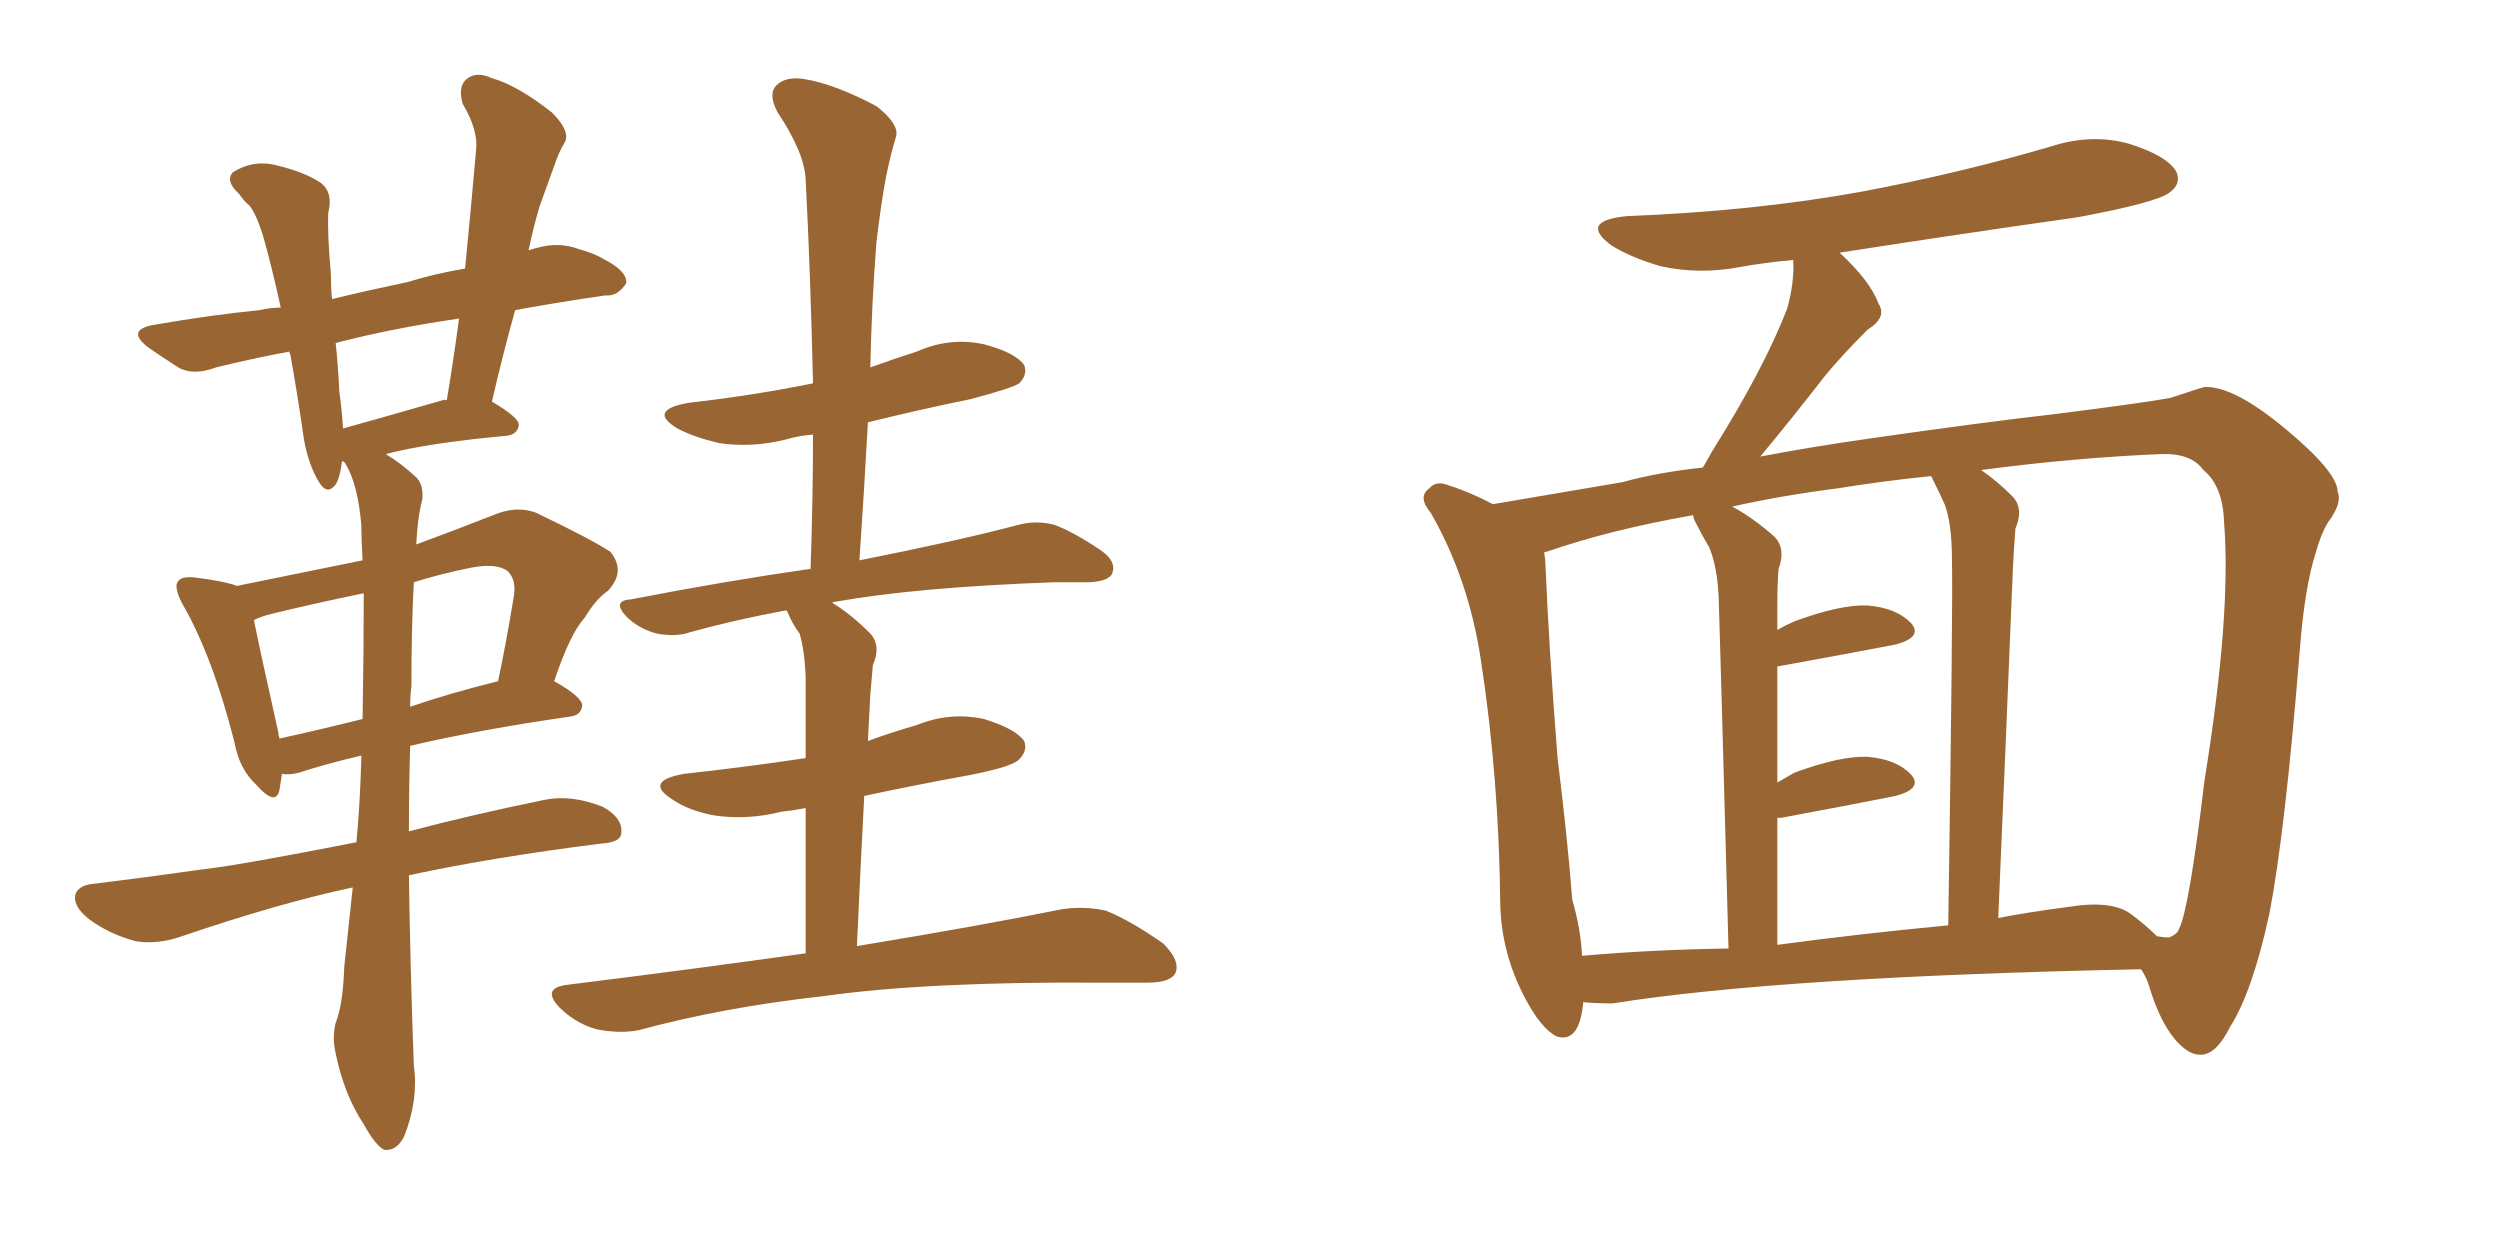 <svg xmlns="http://www.w3.org/2000/svg" xmlns:xlink="http://www.w3.org/1999/xlink" width="300" height="150"><path fill="#996633" padding="10" d="M49.07 105.03L49.07 105.03Q49.22 115.87 49.66 127.88L49.66 127.88Q50.24 131.98 48.49 136.38L48.49 136.38Q47.61 138.13 46.14 137.99L46.14 137.99Q45.12 137.55 43.65 134.91L43.65 134.91Q41.31 131.40 40.28 126.42L40.28 126.42Q39.84 124.51 40.28 122.75L40.28 122.75Q41.16 120.56 41.31 116.02L41.31 116.02Q41.75 111.91 42.33 106.49L42.33 106.49Q33.40 108.40 21.83 112.35L21.83 112.35Q18.90 113.38 16.26 112.94L16.26 112.94Q13.04 112.06 10.69 110.30L10.69 110.30Q8.64 108.69 9.08 107.23L9.08 107.23Q9.52 106.20 11.28 106.05L11.28 106.05Q17.29 105.32 24.46 104.30L24.46 104.30Q28.56 103.86 42.77 101.07L42.77 101.07Q43.21 96.39 43.36 90.97L43.36 90.97Q43.36 90.67 43.36 90.67L43.36 90.67Q38.96 91.70 35.89 92.72L35.89 92.72Q34.72 93.02 33.84 92.87L33.84 92.87Q33.69 93.90 33.54 94.78L33.54 94.78Q33.11 96.83 30.76 94.19L30.76 94.19Q28.71 92.29 28.13 89.06L28.13 89.06Q25.49 78.66 21.83 72.36L21.83 72.36Q20.80 70.31 21.39 69.73L21.39 69.73Q21.83 69.14 23.29 69.29L23.29 69.29Q26.95 69.73 28.42 70.31L28.42 70.31Q36.33 68.70 43.51 67.24L43.51 67.24Q43.36 64.89 43.36 62.99L43.36 62.99Q42.92 58.01 41.46 55.66L41.46 55.66Q41.31 55.37 41.16 55.37L41.16 55.37Q41.02 55.37 41.02 55.37L41.02 55.37Q41.02 55.37 41.02 55.52L41.02 55.52Q40.72 57.71 40.14 58.30L40.14 58.30Q39.26 59.33 38.38 58.01L38.38 58.01Q37.06 55.96 36.47 52.73L36.47 52.73Q35.89 48.49 34.86 42.63L34.86 42.63Q34.72 42.33 34.72 42.19L34.72 42.19Q30.03 43.07 25.93 44.09L25.93 44.09Q23.14 45.12 21.39 44.09L21.39 44.09Q19.34 42.77 17.87 41.75L17.87 41.75Q14.94 39.55 18.60 38.96L18.60 38.96Q25.34 37.79 31.20 37.21L31.20 37.21Q32.37 36.91 33.69 36.91L33.69 36.91Q32.67 32.23 31.64 28.56L31.64 28.56Q30.76 25.63 29.88 24.61L29.88 24.61Q29.30 24.17 28.71 23.29L28.71 23.29Q26.95 21.68 27.98 20.65L27.98 20.65Q30.32 19.19 32.96 19.78L32.96 19.78Q36.62 20.65 38.53 21.97L38.53 21.97Q39.99 23.14 39.40 25.49L39.40 25.49Q39.26 27.83 39.70 32.81L39.70 32.81Q39.70 34.42 39.84 35.89L39.84 35.89Q44.09 34.86 48.93 33.84L48.93 33.84Q52.29 32.81 55.81 32.23L55.81 32.23Q56.54 24.76 57.13 18.02L57.13 18.02Q57.42 15.67 55.52 12.45L55.52 12.45Q54.93 10.40 55.96 9.52L55.96 9.52Q57.13 8.50 59.03 9.38L59.03 9.38Q62.11 10.25 66.21 13.48L66.21 13.48Q68.41 15.67 67.82 16.99L67.82 16.99Q67.09 18.16 66.50 19.92L66.50 19.92Q65.77 21.97 64.75 24.76L64.75 24.76Q64.01 27.25 63.43 30.03L63.43 30.03Q63.87 29.88 64.45 29.74L64.45 29.74Q67.09 29.00 69.43 29.88L69.43 29.88Q71.48 30.47 72.36 31.05L72.36 31.05Q75.29 32.52 75.15 33.98L75.15 33.98Q74.12 35.60 72.66 35.45L72.66 35.45Q67.53 36.18 61.82 37.21L61.82 37.21Q60.35 42.48 59.03 48.19L59.03 48.19Q62.26 50.10 62.26 50.98L62.26 50.98Q62.11 52.15 60.79 52.29L60.79 52.29Q51.27 53.17 46.29 54.49L46.29 54.49Q48.05 55.52 49.95 57.28L49.95 57.28Q50.83 58.15 50.68 59.91L50.68 59.91Q50.10 62.11 49.95 65.33L49.95 65.33Q54.35 63.72 59.18 61.82L59.18 61.82Q61.96 60.64 64.31 61.52L64.31 61.52Q71.04 64.75 73.24 66.21L73.24 66.21Q75.15 68.55 72.95 70.90L72.95 70.90Q71.48 71.92 70.17 74.12L70.17 74.12Q68.41 76.03 66.50 81.74L66.50 81.74Q69.87 83.64 69.87 84.67L69.87 84.67Q69.73 85.84 68.41 85.99L68.41 85.99Q57.28 87.60 49.22 89.50L49.22 89.50Q49.07 94.48 49.07 99.76L49.07 99.76Q56.25 97.85 65.48 95.95L65.48 95.95Q68.70 95.36 72.36 96.83L72.36 96.83Q74.71 98.14 74.56 99.90L74.56 99.90Q74.56 101.07 72.22 101.22L72.22 101.22Q59.33 102.83 49.07 105.03ZM43.51 86.28L43.51 86.28Q43.65 77.78 43.65 71.19L43.65 71.19Q37.94 72.36 32.52 73.68L32.52 73.68Q31.35 73.97 30.47 74.41L30.47 74.41Q31.20 78.08 33.40 87.89L33.40 87.89Q33.40 88.18 33.54 88.62L33.54 88.62Q38.23 87.60 43.51 86.28ZM49.37 82.32L49.37 82.32Q49.22 83.50 49.22 84.81L49.22 84.81Q53.91 83.20 59.77 81.74L59.77 81.74Q60.79 76.90 61.67 71.48L61.67 71.48Q61.96 69.58 60.94 68.55L60.94 68.55Q59.62 67.53 56.54 68.12L56.54 68.12Q52.88 68.85 49.66 69.87L49.66 69.87Q49.37 75.15 49.37 82.32ZM53.03 48.05L53.03 48.05Q53.47 47.90 53.61 48.05L53.61 48.05Q54.49 42.77 55.08 38.23L55.08 38.23Q47.02 39.40 40.28 41.16L40.28 41.16Q40.58 43.95 40.72 47.02L40.72 47.02Q41.02 49.07 41.16 51.42L41.16 51.42Q46.44 49.95 53.03 48.05ZM96.68 114.40L96.68 114.40L96.68 114.40Q96.68 104.00 96.68 96.97L96.68 96.97Q95.07 97.27 93.75 97.41L93.75 97.41Q89.65 98.44 85.69 97.85L85.69 97.85Q82.62 97.27 80.71 95.95L80.71 95.95Q77.20 93.75 82.03 92.87L82.03 92.87Q89.94 91.99 96.68 90.97L96.68 90.97Q96.68 82.62 96.68 81.15L96.68 81.15Q96.53 77.93 95.95 76.03L95.95 76.03Q95.07 74.85 94.48 73.39L94.48 73.39Q94.34 73.24 94.34 73.24L94.34 73.24Q88.04 74.41 82.76 75.88L82.76 75.88Q81.15 76.46 78.81 76.03L78.81 76.03Q76.61 75.44 75.15 73.97L75.15 73.97Q73.39 72.07 75.73 71.92L75.73 71.92Q87.01 69.73 97.27 68.26L97.27 68.26Q97.56 59.77 97.56 52.15L97.56 52.15Q95.80 52.29 94.34 52.73L94.34 52.73Q90.23 53.76 86.28 53.17L86.28 53.17Q83.20 52.44 81.30 51.42L81.30 51.42Q77.64 49.22 82.62 48.34L82.62 48.34Q90.38 47.46 97.56 46.00L97.56 46.00Q97.27 33.11 96.68 21.53L96.68 21.53Q96.53 18.31 93.31 13.48L93.31 13.48Q92.14 11.28 93.16 10.25L93.16 10.25Q94.34 9.08 96.68 9.52L96.68 9.52Q100.20 10.11 105.18 12.74L105.18 12.74Q107.96 14.94 107.52 16.41L107.52 16.41Q106.93 18.31 106.35 21.09L106.35 21.09Q105.76 24.17 105.18 29.00L105.18 29.00Q104.59 36.47 104.44 44.09L104.44 44.09Q107.23 43.07 110.01 42.19L110.01 42.19Q113.96 40.43 118.07 41.31L118.07 41.31Q121.88 42.33 122.90 43.80L122.90 43.80Q123.34 44.97 122.31 46.00L122.31 46.00Q121.44 46.58 116.46 47.90L116.46 47.90Q110.01 49.22 104.15 50.68L104.15 50.68Q103.71 58.74 103.13 67.24L103.13 67.24Q114.99 64.89 122.17 62.99L122.17 62.99Q124.37 62.40 126.56 62.99L126.56 62.99Q128.91 63.87 132.13 66.06L132.13 66.06Q134.03 67.38 133.45 68.85L133.45 68.85Q133.01 69.73 130.81 69.87L130.81 69.87Q128.76 69.87 126.56 69.87L126.56 69.87Q110.01 70.46 100.20 72.22L100.20 72.22Q99.90 72.22 99.90 72.36L99.90 72.36Q102.10 73.68 104.44 76.03L104.44 76.03Q105.76 77.49 104.74 79.83L104.74 79.83Q104.59 81.45 104.44 83.35L104.44 83.35Q104.30 86.13 104.15 88.92L104.15 88.92Q106.93 87.89 110.01 87.01L110.01 87.01Q113.96 85.40 118.07 86.28L118.07 86.28Q121.88 87.45 122.90 88.92L122.90 88.92Q123.34 90.09 122.31 91.11L122.31 91.11Q121.58 91.99 116.31 93.02L116.31 93.02Q109.86 94.19 103.71 95.51L103.71 95.51Q103.27 103.71 102.83 113.53L102.83 113.53Q117.92 111.04 127.29 109.13L127.29 109.13Q130.08 108.69 132.71 109.28L132.71 109.28Q135.64 110.45 139.60 113.23L139.60 113.23Q141.65 115.28 141.06 116.75L141.06 116.75Q140.48 117.92 137.70 117.92L137.70 117.92Q135.06 117.92 132.28 117.92L132.28 117.92Q111.33 117.77 98.88 119.53L98.88 119.53Q86.87 120.85 76.61 123.63L76.61 123.63Q74.27 124.07 71.48 123.49L71.48 123.49Q68.99 122.75 67.09 120.85L67.09 120.85Q65.04 118.65 67.82 118.21L67.82 118.21Q83.06 116.31 96.68 114.40ZM189.99 120.26L189.99 120.26Q189.55 125.24 186.77 124.37L186.77 124.37Q184.86 123.34 182.96 119.68L182.96 119.68Q180.18 114.40 180.03 108.54L180.03 108.54Q179.88 93.31 177.69 79.10L177.69 79.10Q176.22 69.43 171.68 61.52L171.68 61.52Q170.07 59.62 171.53 58.59L171.53 58.59Q172.27 57.71 173.58 58.15L173.58 58.15Q176.37 59.03 179.15 60.50L179.15 60.50Q184.42 59.62 194.68 57.86L194.68 57.86Q198.93 56.69 204.35 56.10L204.35 56.10Q204.93 55.08 205.52 54.05L205.52 54.05Q211.67 44.24 214.45 37.06L214.45 37.06Q215.33 33.98 215.19 31.20L215.19 31.20Q211.82 31.49 208.59 32.08L208.59 32.08Q203.76 32.96 199.22 31.93L199.22 31.93Q195.70 30.91 193.36 29.44L193.36 29.44Q189.40 26.51 195.26 25.93L195.26 25.93Q210.50 25.34 223.39 23.00L223.39 23.00Q235.11 20.80 246.09 17.58L246.09 17.58Q251.07 15.97 255.62 17.29L255.62 17.29Q260.16 18.75 261.18 20.65L261.18 20.65Q261.77 22.12 260.30 23.14L260.30 23.14Q258.69 24.32 249.32 26.07L249.32 26.07Q234.81 28.13 220.75 30.32L220.75 30.32Q224.41 33.69 225.44 36.47L225.44 36.47Q226.46 38.09 224.12 39.55L224.12 39.55Q220.90 42.77 218.99 45.12L218.99 45.12Q214.89 50.39 211.23 54.79L211.23 54.79Q217.38 53.61 224.56 52.59L224.56 52.59Q237.89 50.68 246.83 49.66L246.83 49.66Q257.23 48.34 260.45 47.75L260.45 47.75Q263.96 46.58 264.55 46.44L264.55 46.44Q268.07 46.29 274.37 51.56L274.37 51.56Q280.52 56.69 280.52 59.03L280.52 59.03Q281.10 60.35 279.35 62.70L279.35 62.70Q278.47 64.16 277.88 66.36L277.88 66.36Q276.56 70.46 275.98 77.93L275.98 77.93Q274.22 99.90 272.31 109.72L272.31 109.72Q270.26 119.09 267.63 123.19L267.63 123.19Q266.02 126.42 264.26 126.56L264.26 126.56Q262.94 126.71 261.47 125.24L261.47 125.24Q259.28 123.05 257.81 118.07L257.81 118.07Q257.52 117.19 256.93 116.31L256.93 116.31Q213.72 117.19 193.51 120.41L193.51 120.41Q191.46 120.41 189.99 120.26ZM255.76 109.72L255.76 109.72Q257.52 111.04 258.84 112.35L258.84 112.35Q259.72 112.50 260.30 112.50L260.30 112.50Q261.33 112.06 261.47 111.47L261.47 111.47Q262.65 109.42 264.55 93.60L264.55 93.60Q267.77 73.68 266.89 62.70L266.89 62.70Q266.75 58.30 264.40 56.40L264.40 56.40Q262.94 54.35 259.28 54.49L259.28 54.49Q248.88 54.93 237.74 56.40L237.74 56.40Q239.65 57.71 241.55 59.62L241.55 59.62Q242.87 61.08 241.85 63.43L241.85 63.43Q241.70 65.33 241.55 68.12L241.55 68.12Q240.82 86.28 239.79 110.16L239.79 110.16Q243.60 109.42 248.14 108.84L248.14 108.84Q253.42 107.96 255.76 109.72ZM213.28 113.38L213.28 113.38Q223.10 112.06 233.79 111.04L233.79 111.04Q234.38 71.63 234.23 67.09L234.23 67.09Q234.23 62.84 233.35 60.50L233.35 60.50Q232.62 58.89 231.74 57.13L231.74 57.13Q226.03 57.71 220.61 58.59L220.61 58.59Q213.72 59.47 207.86 60.79L207.86 60.79Q210.35 62.11 212.99 64.45L212.99 64.45Q214.31 65.92 213.43 68.26L213.43 68.26Q213.28 70.02 213.28 72.66L213.28 72.66Q213.28 74.12 213.28 75.59L213.28 75.59Q214.31 75 215.33 74.56L215.33 74.56Q220.90 72.51 224.12 72.66L224.12 72.66Q227.64 72.95 229.39 74.85L229.39 74.85Q230.71 76.46 227.49 77.34L227.49 77.34Q221.34 78.52 213.28 79.98L213.28 79.98Q213.28 86.43 213.28 93.90L213.28 93.90Q214.31 93.31 215.33 92.72L215.33 92.72Q220.90 90.67 224.12 90.82L224.12 90.82Q227.64 91.11 229.39 93.02L229.39 93.02Q230.71 94.63 227.49 95.51L227.49 95.51Q221.63 96.68 213.72 98.14L213.72 98.14Q213.43 98.14 213.28 98.14L213.28 98.14Q213.28 105.32 213.28 113.38ZM189.84 114.70L189.84 114.70L189.84 114.70Q198.05 113.96 207.42 113.82L207.42 113.82Q206.40 76.32 206.25 71.92L206.25 71.92Q206.10 67.97 205.08 65.63L205.08 65.63Q204.20 64.16 203.32 62.40L203.32 62.40Q203.17 61.96 203.17 61.82L203.17 61.82Q193.21 63.57 185.60 66.21L185.60 66.21Q185.30 66.21 185.30 66.36L185.30 66.36Q185.45 67.09 185.45 67.68L185.45 67.68Q185.89 78.08 186.91 90.97L186.91 90.97Q188.09 100.49 188.67 107.96L188.67 107.96Q189.70 111.47 189.84 114.70Z"/></svg>